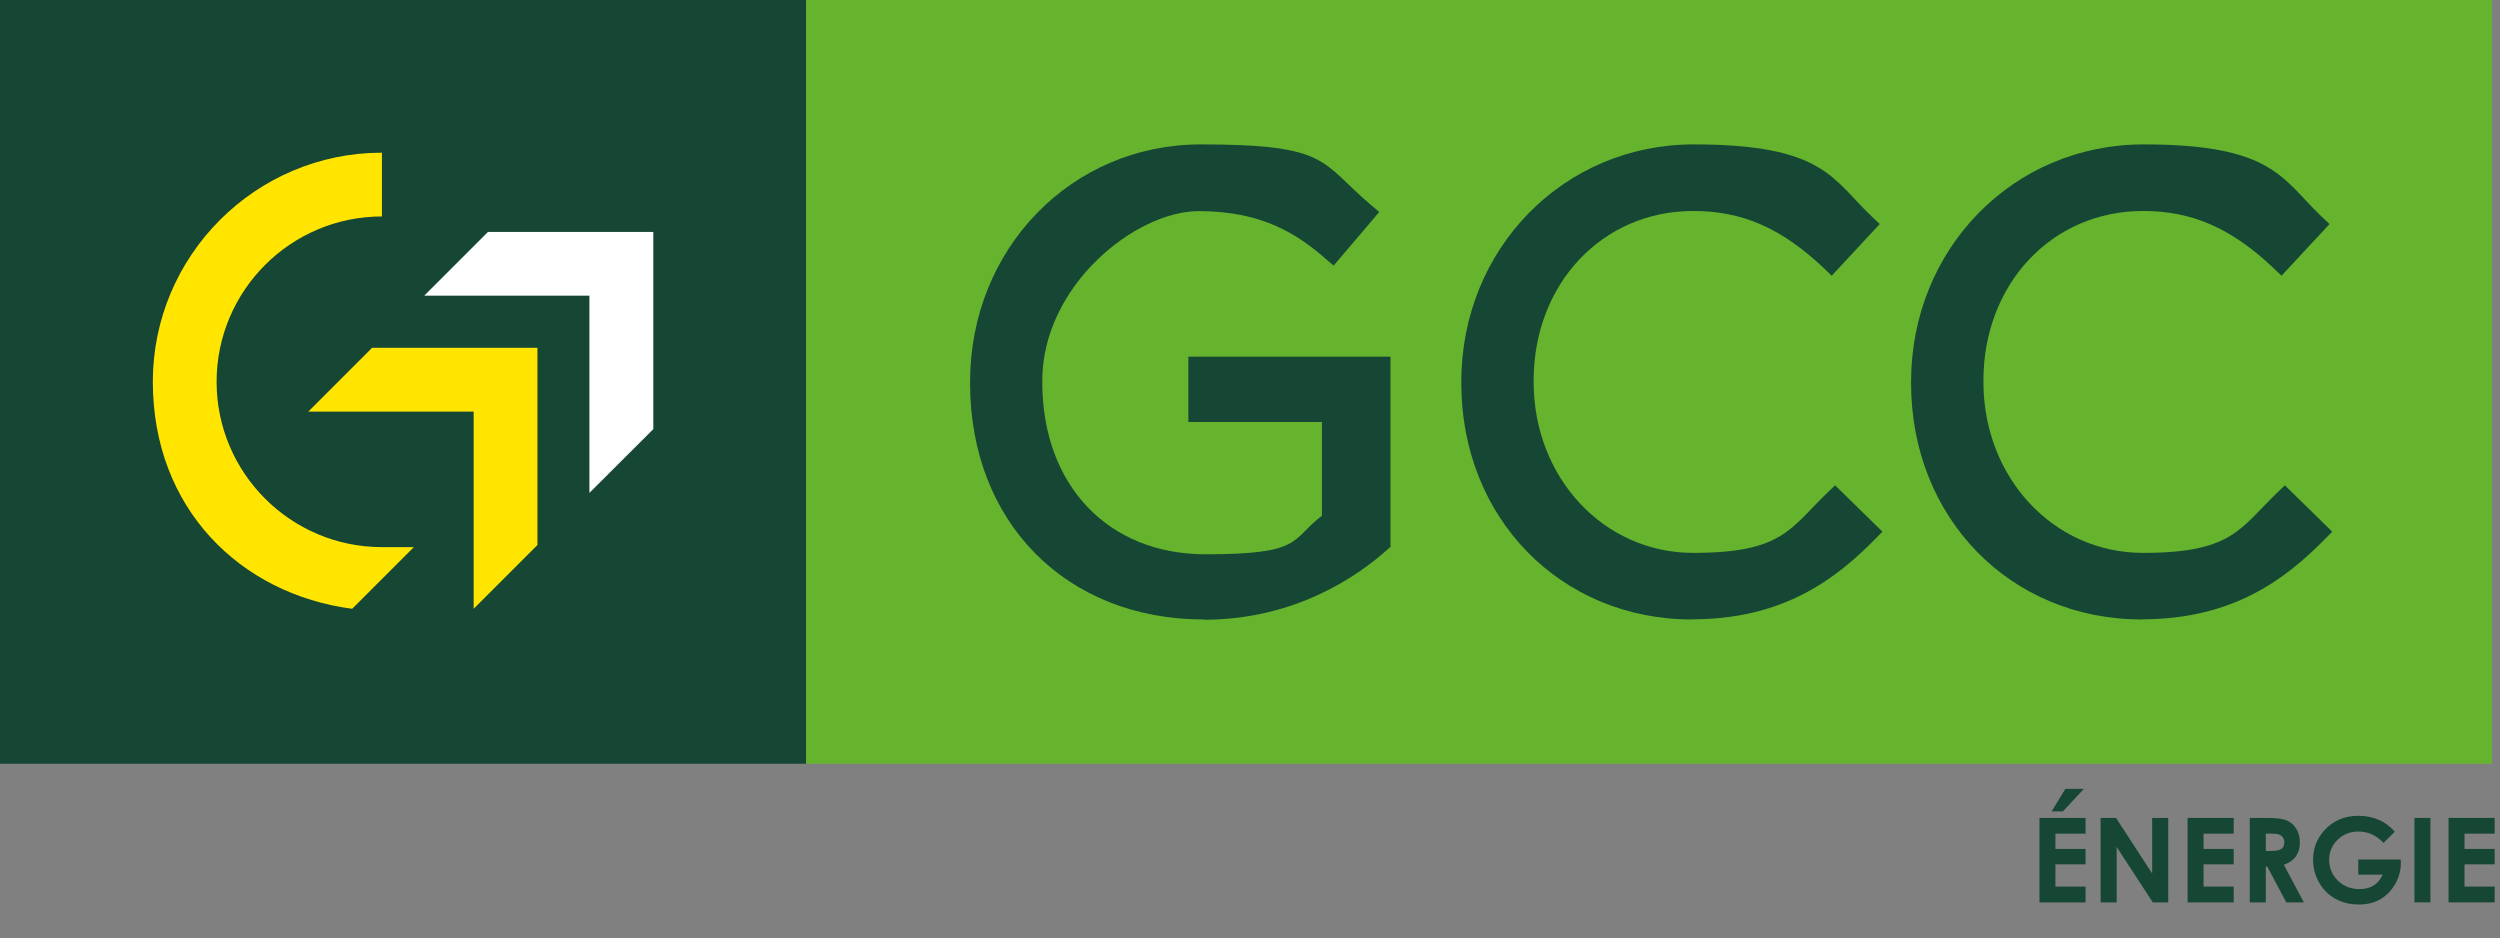 <?xml version="1.0" encoding="UTF-8"?> <svg xmlns="http://www.w3.org/2000/svg" id="Calque_1" viewBox="0 0 1779.76 668.07"><rect x="0" y="0" width="1779.76" height="668.07" fill="#808080" stroke="none"/><defs><style> .cls-1 { fill: #66b32e; } .cls-2 { fill: #fff; } .cls-3 { isolation: isolate; } .cls-4 { fill: #ffe500; } .cls-5 { fill: #154734; } </style></defs><g id="Calque_1-2" data-name="Calque_1"><g><path class="cls-5" d="M0,543.7h573.8V0H0v543.7Z"></path><rect class="cls-1" x="573.9" width="1200.1" height="543.7"></rect><g><g><polygon class="cls-4" points="382.6 247.6 264.9 247.6 219.5 293 337.2 293 337.2 433.4 382.6 388 382.6 247.6"></polygon><polygon class="cls-2" points="465.1 165.1 347.4 165.1 302 210.5 419.6 210.5 419.6 350.9 465.1 305.5 465.1 165.1"></polygon></g><path class="cls-4" d="M271.9,389.5c-64.9,0-117.7-52.8-117.7-117.7s52.8-117.7,117.7-117.7v-45.4c-89.9,0-163.1,73.2-163.1,163.1s62,151.1,141.9,161.6l43.9-43.9h-22.7,0Z"></path></g><g><path class="cls-5" d="M857,441c-98,0-166.4-69.2-166.4-168.2v-.9c0-94.8,72.1-169.1,164.2-169.1s84.9,12.5,121.4,43.3l5.7,4.8-32.5,38.2-5.7-4.9c-20.2-17.6-45.2-33.9-90.3-33.9s-111.4,53.1-111.4,120.8v.9c0,73.3,46.7,122.6,116.3,122.6s60.2-10.2,82.8-27.5v-66.7h-95.1v-46.5h143.9v135.4l-2.5,2.2c-20.8,18.6-65.4,49.7-130.5,49.7l.1-.2Z"></path><path class="cls-5" d="M1204.5,441c-93.6,0-164.2-72.3-164.2-168.2v-.9c0-94.8,72.7-169.1,165.5-169.1s98.6,24.8,127,51.6l5.4,5.1-34.2,36.8-5.4-5.2c-30.2-28.6-58-40.9-93.2-40.9-64.8,0-113.6,51.9-113.6,120.8v.9c0,68.2,49.9,121.7,113.6,121.7s68.8-17.2,95.8-43.1l5.2-5,33.7,33-5.2,5.3c-27.9,28.3-65.2,57.1-130.3,57.1l-.1.1Z"></path><path class="cls-5" d="M1524.7,441c-93.6,0-164.2-72.3-164.2-168.2v-.9c0-94.8,72.7-169.1,165.5-169.1s98.6,24.8,127,51.6l5.4,5.1-34.2,36.8-5.4-5.2c-30.2-28.6-58-40.9-93.2-40.9-64.8,0-113.6,51.9-113.6,120.8v.9c0,68.2,49.9,121.7,113.6,121.7s68.8-17.2,95.8-43.1l5.2-5,33.7,33-5.2,5.3c-27.9,28.3-65.2,57.1-130.3,57.1l-.1.1Z"></path></g><g class="cls-3"><g class="cls-3"><path class="cls-5" d="M1451.91,582.28h32.82v11.2h-21.46v10.87h21.46v10.99h-21.46v15.82h21.46v11.24h-32.82v-60.12ZM1470.34,561.6h13.2l-14.96,16.02h-8.01l9.77-16.02Z"></path><path class="cls-5" d="M1495.43,582.28h10.98l25.72,39.56v-39.56h11.44v60.12h-11.01l-25.69-39.44v39.44h-11.44v-60.12Z"></path><path class="cls-5" d="M1557.35,582.28h32.82v11.2h-21.46v10.87h21.46v10.99h-21.46v15.82h21.46v11.24h-32.82v-60.12Z"></path><path class="cls-5" d="M1601.61,582.28h12.12c6.64,0,11.37.59,14.19,1.78,2.82,1.19,5.08,3.15,6.8,5.91,1.71,2.75,2.57,6.01,2.57,9.77,0,3.95-.95,7.25-2.84,9.91s-4.75,4.67-8.56,6.03l14.24,26.73h-12.51l-13.52-25.46h-1.05v25.46h-11.44v-60.12ZM1613.05,605.78h3.58c3.64,0,6.15-.48,7.52-1.43,1.37-.96,2.06-2.54,2.06-4.76,0-1.31-.34-2.45-1.02-3.42-.68-.97-1.59-1.67-2.73-2.09s-3.23-.64-6.27-.64h-3.14v12.34Z"></path><path class="cls-5" d="M1704.89,592.09l-8.06,7.97c-5.1-5.39-11.04-8.09-17.83-8.09-5.92,0-10.87,1.96-14.87,5.89-4,3.92-5.99,8.69-5.99,14.3s2.07,10.72,6.22,14.75,9.26,6.05,15.34,6.05c3.96,0,7.29-.83,10-2.49s4.9-4.26,6.57-7.81h-17.41v-10.75h30.24l.08,2.53c0,5.26-1.36,10.24-4.09,14.96s-6.25,8.31-10.58,10.79c-4.33,2.48-9.41,3.72-15.24,3.72-6.24,0-11.8-1.36-16.7-4.07-4.89-2.71-8.76-6.57-11.61-11.59-2.85-5.01-4.27-10.42-4.27-16.23,0-7.96,2.63-14.88,7.89-20.76,6.24-7,14.36-10.5,24.36-10.5,5.23,0,10.12.97,14.67,2.9,3.84,1.63,7.6,4.44,11.28,8.42Z"></path><path class="cls-5" d="M1718.86,582.28h11.36v60.12h-11.36v-60.12Z"></path><path class="cls-5" d="M1743.14,582.28h32.82v11.2h-21.46v10.87h21.46v10.99h-21.46v15.82h21.46v11.24h-32.82v-60.12Z"></path></g></g></g></g></svg> 